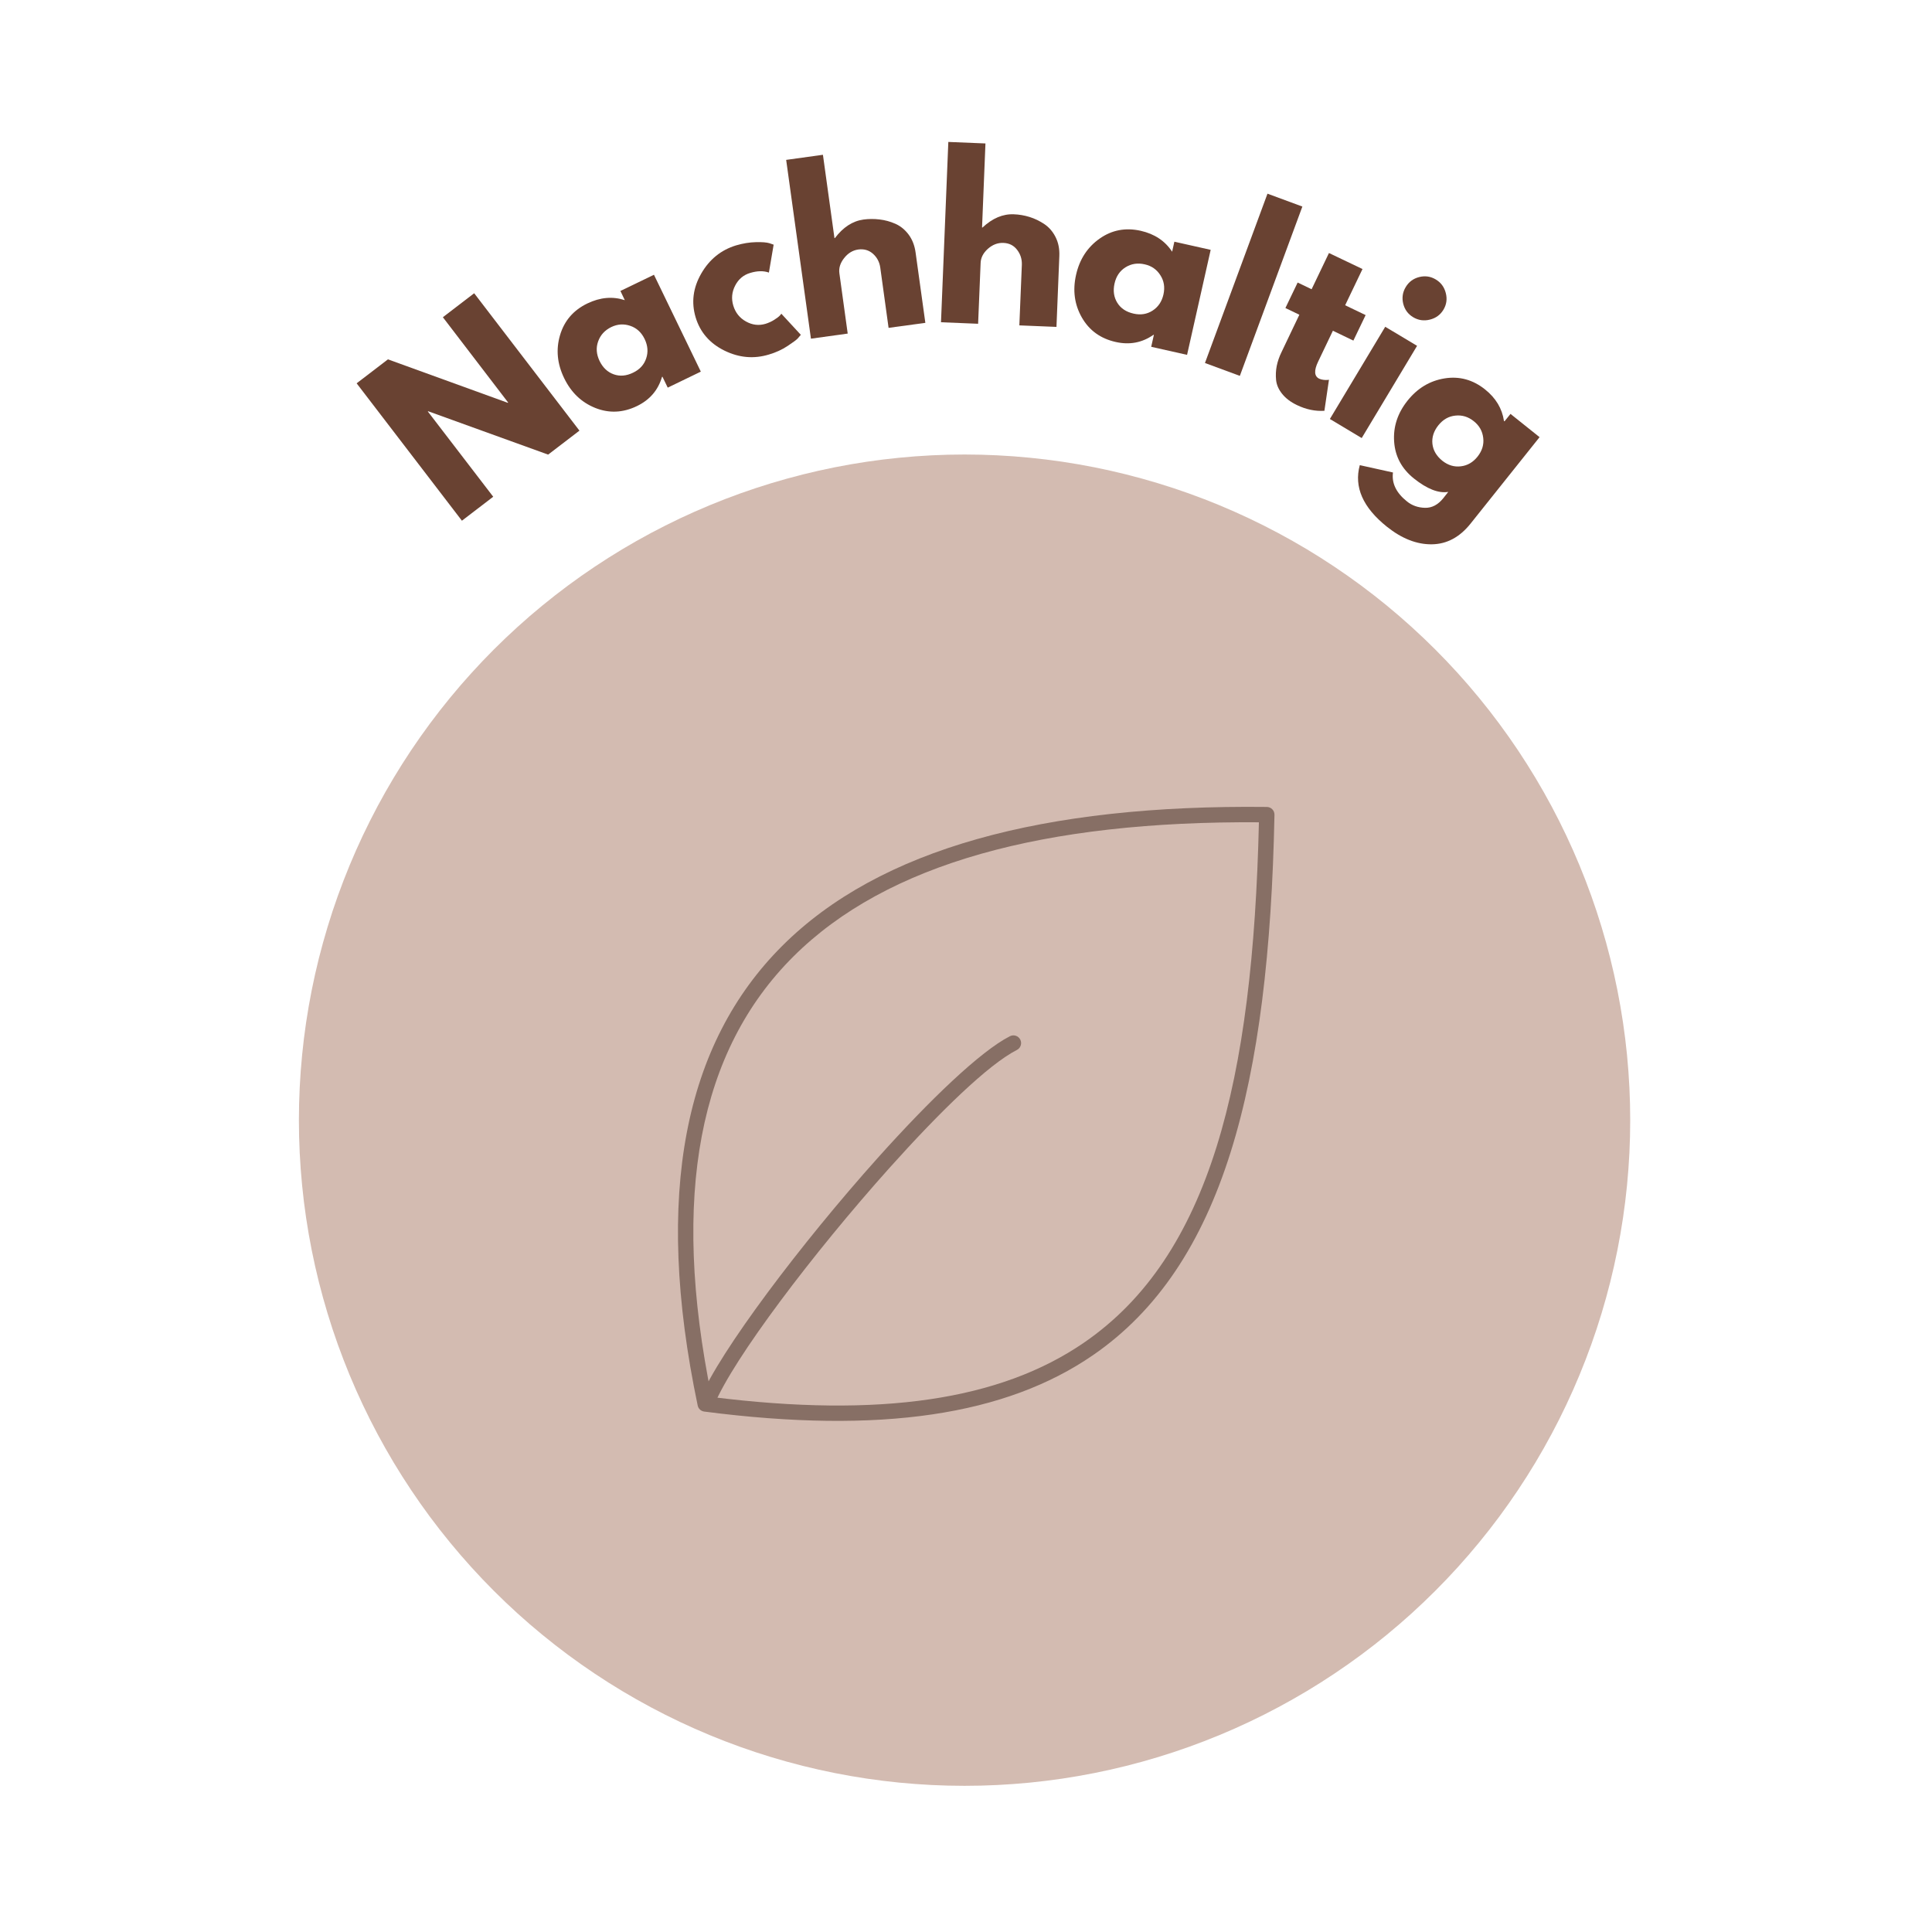 <svg version="1.2" preserveAspectRatio="xMidYMid meet" height="450" viewBox="0 0 337.5 337.5" zoomAndPan="magnify" width="450" xmlns:xlink="http://www.w3.org/1999/xlink" xmlns="http://www.w3.org/2000/svg"><defs><clipPath id="bd82ddb1ad"><path d="M 52.215 79.398 L 285 79.398 L 285 312 L 52.215 312 Z M 52.215 79.398"></path></clipPath><clipPath id="6a204bf3e6"><path d="M 118 140.504 L 223 140.504 L 223 249 L 118 249 Z M 118 140.504"></path></clipPath></defs><g id="b078d09b47"><g clip-path="url(#bd82ddb1ad)" clip-rule="nonzero"><path d="M 284.781 195.684 C 284.781 197.586 284.734 199.488 284.641 201.387 C 284.547 203.289 284.406 205.188 284.223 207.078 C 284.035 208.973 283.801 210.863 283.523 212.746 C 283.242 214.625 282.918 216.5 282.547 218.367 C 282.176 220.234 281.758 222.09 281.297 223.938 C 280.836 225.781 280.328 227.617 279.773 229.438 C 279.223 231.258 278.625 233.066 277.984 234.855 C 277.344 236.648 276.656 238.422 275.93 240.18 C 275.203 241.941 274.43 243.68 273.617 245.398 C 272.805 247.121 271.949 248.82 271.051 250.496 C 270.152 252.176 269.215 253.832 268.238 255.465 C 267.258 257.094 266.242 258.703 265.184 260.285 C 264.125 261.867 263.031 263.422 261.898 264.953 C 260.766 266.48 259.594 267.98 258.387 269.449 C 257.18 270.922 255.938 272.363 254.66 273.773 C 253.379 275.184 252.07 276.562 250.723 277.906 C 249.379 279.254 248 280.562 246.59 281.844 C 245.18 283.121 243.738 284.363 242.27 285.57 C 240.797 286.777 239.297 287.949 237.77 289.082 C 236.238 290.215 234.684 291.309 233.102 292.367 C 231.52 293.426 229.914 294.441 228.281 295.422 C 226.648 296.398 224.992 297.336 223.312 298.234 C 221.637 299.133 219.938 299.988 218.215 300.801 C 216.496 301.613 214.758 302.387 213 303.113 C 211.238 303.84 209.465 304.527 207.672 305.168 C 205.883 305.809 204.074 306.406 202.254 306.957 C 200.434 307.512 198.598 308.016 196.754 308.48 C 194.906 308.941 193.051 309.359 191.184 309.73 C 189.316 310.102 187.441 310.426 185.562 310.707 C 183.68 310.984 181.789 311.219 179.895 311.406 C 178.004 311.59 176.105 311.73 174.203 311.824 C 172.305 311.918 170.402 311.965 168.5 311.965 C 166.594 311.965 164.695 311.918 162.793 311.824 C 160.891 311.73 158.996 311.59 157.102 311.406 C 155.207 311.219 153.32 310.984 151.438 310.707 C 149.555 310.426 147.68 310.102 145.812 309.73 C 143.945 309.359 142.09 308.941 140.246 308.48 C 138.398 308.016 136.566 307.512 134.742 306.957 C 132.922 306.406 131.117 305.809 129.324 305.168 C 127.531 304.527 125.758 303.84 124 303.113 C 122.242 302.387 120.5 301.613 118.781 300.801 C 117.062 299.988 115.363 299.133 113.684 298.234 C 112.004 297.336 110.348 296.398 108.719 295.422 C 107.086 294.441 105.477 293.426 103.895 292.367 C 102.312 291.309 100.758 290.215 99.23 289.082 C 97.699 287.949 96.199 286.777 94.73 285.57 C 93.258 284.363 91.816 283.121 90.406 281.844 C 88.996 280.562 87.621 279.254 86.273 277.906 C 84.93 276.562 83.617 275.184 82.34 273.773 C 81.062 272.363 79.816 270.922 78.609 269.449 C 77.402 267.98 76.234 266.48 75.098 264.953 C 73.965 263.422 72.871 261.867 71.812 260.285 C 70.754 258.703 69.738 257.094 68.758 255.465 C 67.781 253.832 66.844 252.176 65.945 250.496 C 65.051 248.82 64.195 247.121 63.379 245.398 C 62.566 243.68 61.797 241.941 61.066 240.18 C 60.34 238.422 59.656 236.648 59.012 234.855 C 58.371 233.066 57.773 231.258 57.223 229.438 C 56.672 227.617 56.164 225.781 55.699 223.938 C 55.238 222.09 54.82 220.234 54.449 218.367 C 54.078 216.5 53.754 214.625 53.473 212.746 C 53.195 210.863 52.961 208.973 52.777 207.078 C 52.59 205.188 52.449 203.289 52.355 201.387 C 52.262 199.488 52.215 197.586 52.215 195.684 C 52.215 193.777 52.262 191.879 52.355 189.977 C 52.449 188.074 52.59 186.18 52.777 184.285 C 52.961 182.391 53.195 180.504 53.473 178.621 C 53.754 176.738 54.078 174.863 54.449 172.996 C 54.82 171.129 55.238 169.273 55.699 167.426 C 56.164 165.582 56.672 163.746 57.223 161.926 C 57.773 160.105 58.371 158.301 59.012 156.508 C 59.656 154.715 60.34 152.941 61.066 151.184 C 61.797 149.426 62.566 147.684 63.379 145.965 C 64.195 144.246 65.051 142.547 65.945 140.867 C 66.844 139.188 67.781 137.531 68.758 135.902 C 69.738 134.27 70.754 132.66 71.812 131.078 C 72.871 129.496 73.965 127.941 75.098 126.414 C 76.234 124.883 77.402 123.383 78.609 121.914 C 79.816 120.441 81.062 119 82.34 117.59 C 83.617 116.18 84.93 114.805 86.273 113.457 C 87.621 112.113 88.996 110.801 90.406 109.523 C 91.816 108.242 93.258 107 94.73 105.793 C 96.199 104.586 97.699 103.418 99.23 102.281 C 100.758 101.148 102.312 100.055 103.895 98.996 C 105.477 97.938 107.086 96.922 108.719 95.941 C 110.348 94.965 112.004 94.027 113.684 93.129 C 115.363 92.234 117.062 91.379 118.781 90.562 C 120.5 89.75 122.242 88.98 124 88.25 C 125.758 87.523 127.531 86.836 129.324 86.195 C 131.117 85.555 132.922 84.957 134.742 84.406 C 136.566 83.855 138.398 83.348 140.246 82.883 C 142.09 82.422 143.945 82.004 145.812 81.633 C 147.68 81.262 149.555 80.938 151.438 80.656 C 153.32 80.379 155.207 80.145 157.102 79.961 C 158.996 79.773 160.891 79.633 162.793 79.539 C 164.695 79.445 166.594 79.398 168.5 79.398 C 170.402 79.398 172.305 79.445 174.203 79.539 C 176.105 79.633 178.004 79.773 179.895 79.961 C 181.789 80.145 183.68 80.379 185.562 80.656 C 187.441 80.938 189.316 81.262 191.184 81.633 C 193.051 82.004 194.906 82.422 196.754 82.883 C 198.598 83.348 200.434 83.855 202.254 84.406 C 204.074 84.957 205.883 85.555 207.672 86.195 C 209.465 86.836 211.238 87.523 213 88.25 C 214.758 88.98 216.496 89.75 218.215 90.562 C 219.938 91.379 221.637 92.234 223.312 93.129 C 224.992 94.027 226.648 94.965 228.281 95.941 C 229.914 96.922 231.52 97.938 233.102 98.996 C 234.684 100.055 236.238 101.148 237.77 102.281 C 239.297 103.418 240.797 104.586 242.27 105.793 C 243.738 107 245.18 108.242 246.59 109.523 C 248 110.801 249.379 112.113 250.723 113.457 C 252.07 114.805 253.379 116.18 254.66 117.59 C 255.938 119 257.18 120.441 258.387 121.914 C 259.594 123.383 260.766 124.883 261.898 126.414 C 263.031 127.941 264.125 129.496 265.184 131.078 C 266.242 132.66 267.258 134.27 268.238 135.902 C 269.215 137.531 270.152 139.188 271.051 140.867 C 271.949 142.547 272.805 144.246 273.617 145.965 C 274.43 147.684 275.203 149.426 275.93 151.184 C 276.656 152.941 277.344 154.715 277.984 156.508 C 278.625 158.301 279.223 160.105 279.773 161.926 C 280.328 163.746 280.836 165.582 281.297 167.426 C 281.758 169.273 282.176 171.129 282.547 172.996 C 282.918 174.863 283.242 176.738 283.523 178.621 C 283.801 180.504 284.035 182.391 284.223 184.285 C 284.406 186.18 284.547 188.074 284.641 189.977 C 284.734 191.879 284.781 193.777 284.781 195.684 Z M 284.781 195.684" style="stroke:none;fill-rule:nonzero;fill:#d3bbb1;fill-opacity:1;"></path></g><g clip-path="url(#6a204bf3e6)" clip-rule="nonzero"><path d="M 121.879 245.527 C 121.992 246.09 122.453 246.512 123.02 246.586 C 153.898 250.586 175.727 247.191 190.922 236.742 C 213.668 221.098 221.691 189.484 222.637 142.336 C 222.645 141.977 222.508 141.633 222.258 141.375 C 222.008 141.117 221.664 140.969 221.305 140.965 C 182.266 140.52 153.629 148.277 136.645 165.238 C 119.594 182.262 114.141 208.602 121.879 245.527 Z M 124.316 244.039 C 117.105 208.758 122.176 183.488 138.547 167.141 C 154.934 150.781 182.488 143.398 219.918 143.645 C 218.875 188.895 211.371 219.41 189.395 234.523 C 174.781 244.574 153.832 247.738 124.316 244.039 Z M 124.316 244.039" style="stroke:none;fill-rule:evenodd;fill:#876f65;fill-opacity:1;"></path></g><path d="M 124.77 245.41 C 128.117 237.328 142.066 218.891 155.367 204.039 C 164.172 194.211 172.672 185.945 177.641 183.414 C 178.305 183.078 178.57 182.266 178.23 181.605 C 177.895 180.941 177.082 180.68 176.422 181.016 C 171.293 183.629 162.453 192.098 153.363 202.242 C 139.828 217.352 125.691 236.156 122.281 244.379 C 122 245.062 122.324 245.852 123.012 246.137 C 123.695 246.422 124.484 246.094 124.77 245.41 Z M 124.77 245.41" style="stroke:none;fill-rule:evenodd;fill:#876f65;fill-opacity:1;"></path><g style="fill:#694232;fill-opacity:1;"><g transform="translate(78.942, 92.306)"><path d="M -4.203 -20.422 L 7.219 -5.531 L 1.75 -1.344 L -16.641 -25.344 L -11.172 -29.531 L 9.766 -21.938 L 9.828 -21.984 L -1.578 -36.891 L 3.891 -41.078 L 22.281 -17.078 L 16.812 -12.891 L -4.156 -20.469 Z M -4.203 -20.422" style="stroke:none"></path></g></g><g style="fill:#694232;fill-opacity:1;"><g transform="translate(101.865, 74.873)"><path d="M 2.125 -3.609 C -0.289 -4.578 -2.102 -6.312 -3.312 -8.812 C -4.531 -11.32 -4.77 -13.828 -4.031 -16.328 C -3.289 -18.836 -1.703 -20.68 0.734 -21.859 C 2.973 -22.941 5.156 -23.133 7.281 -22.438 L 6.516 -24.047 L 12.375 -26.875 L 20.562 -9.953 L 14.781 -7.156 L 13.859 -9.062 L 13.781 -9.031 C 13.102 -6.719 11.645 -5.02 9.406 -3.938 C 6.969 -2.758 4.539 -2.648 2.125 -3.609 Z M 2.625 -15.234 C 2.227 -14.129 2.312 -12.988 2.875 -11.812 C 3.445 -10.645 4.27 -9.867 5.344 -9.484 C 6.426 -9.098 7.562 -9.195 8.75 -9.781 C 9.895 -10.332 10.648 -11.16 11.016 -12.266 C 11.391 -13.367 11.301 -14.492 10.75 -15.641 C 10.188 -16.805 9.348 -17.578 8.234 -17.953 C 7.117 -18.336 6.008 -18.266 4.906 -17.734 C 3.781 -17.18 3.02 -16.348 2.625 -15.234 Z M 2.625 -15.234" style="stroke:none"></path></g></g><g style="fill:#694232;fill-opacity:1;"><g transform="translate(123.413, 64.647)"><path d="M 7.641 -16.969 C 6.473 -16.625 5.598 -15.891 5.016 -14.766 C 4.43 -13.641 4.32 -12.469 4.688 -11.25 C 5.062 -10.02 5.801 -9.098 6.906 -8.484 C 8.008 -7.867 9.145 -7.734 10.312 -8.078 C 10.875 -8.254 11.383 -8.488 11.844 -8.781 C 12.301 -9.07 12.629 -9.32 12.828 -9.531 L 13.078 -9.844 L 16.484 -6.156 C 16.348 -5.977 16.16 -5.758 15.922 -5.5 C 15.68 -5.25 15.086 -4.812 14.141 -4.188 C 13.191 -3.562 12.117 -3.07 10.922 -2.719 C 8.285 -1.914 5.688 -2.145 3.125 -3.406 C 0.562 -4.676 -1.109 -6.609 -1.891 -9.203 C -2.672 -11.816 -2.348 -14.363 -0.922 -16.844 C 0.504 -19.332 2.535 -20.977 5.172 -21.781 C 6.367 -22.133 7.516 -22.32 8.609 -22.344 C 9.711 -22.375 10.516 -22.312 11.016 -22.156 L 11.734 -21.906 L 10.906 -17.031 C 9.969 -17.363 8.879 -17.344 7.641 -16.969 Z M 7.641 -16.969" style="stroke:none"></path></g></g><g style="fill:#694232;fill-opacity:1;"><g transform="translate(139.476, 59.461)"><path d="M 2.188 -0.297 L -2.141 -31.531 L 4.281 -32.422 L 6.297 -17.859 L 6.375 -17.875 C 7.812 -19.77 9.473 -20.848 11.359 -21.109 C 12.285 -21.234 13.219 -21.238 14.156 -21.125 C 15.102 -21.02 16.023 -20.77 16.922 -20.375 C 17.828 -19.977 18.602 -19.348 19.25 -18.484 C 19.895 -17.617 20.301 -16.57 20.469 -15.344 L 22.172 -3.062 L 15.75 -2.188 L 14.297 -12.719 C 14.16 -13.688 13.738 -14.488 13.031 -15.125 C 12.32 -15.758 11.461 -16.008 10.453 -15.875 C 9.484 -15.738 8.66 -15.238 7.984 -14.375 C 7.305 -13.52 7.031 -12.633 7.156 -11.719 L 8.609 -1.188 Z M 2.188 -0.297" style="stroke:none"></path></g></g><g style="fill:#694232;fill-opacity:1;"><g transform="translate(162.179, 56.2)"><path d="M 2.203 0.094 L 3.484 -31.406 L 9.969 -31.141 L 9.375 -16.453 L 9.453 -16.453 C 11.191 -18.078 13.016 -18.848 14.922 -18.766 C 15.848 -18.734 16.766 -18.578 17.672 -18.297 C 18.578 -18.016 19.441 -17.598 20.266 -17.047 C 21.086 -16.492 21.738 -15.738 22.219 -14.781 C 22.707 -13.82 22.926 -12.719 22.875 -11.469 L 22.375 0.906 L 15.891 0.641 L 16.328 -9.969 C 16.359 -10.945 16.078 -11.816 15.484 -12.578 C 14.898 -13.336 14.102 -13.734 13.094 -13.766 C 12.113 -13.805 11.211 -13.461 10.391 -12.734 C 9.578 -12.004 9.156 -11.176 9.125 -10.25 L 8.688 0.359 Z M 2.203 0.094" style="stroke:none"></path></g></g><g style="fill:#694232;fill-opacity:1;"><g transform="translate(185.087, 56.973)"><path d="M 3.906 -1.5 C 2.613 -3.758 2.273 -6.25 2.891 -8.969 C 3.504 -11.688 4.879 -13.797 7.016 -15.297 C 9.148 -16.797 11.539 -17.25 14.188 -16.656 C 16.613 -16.102 18.441 -14.883 19.672 -13 L 20.062 -14.75 L 26.406 -13.328 L 22.281 5.016 L 16.016 3.609 L 16.484 1.531 L 16.406 1.516 C 14.438 2.898 12.238 3.316 9.812 2.766 C 7.164 2.172 5.195 0.75 3.906 -1.5 Z M 11.531 -10.281 C 10.531 -9.656 9.891 -8.707 9.609 -7.438 C 9.328 -6.176 9.488 -5.055 10.094 -4.078 C 10.695 -3.109 11.645 -2.477 12.938 -2.188 C 14.176 -1.906 15.285 -2.082 16.266 -2.719 C 17.242 -3.352 17.875 -4.289 18.156 -5.531 C 18.438 -6.789 18.254 -7.914 17.609 -8.906 C 16.973 -9.906 16.062 -10.535 14.875 -10.797 C 13.656 -11.078 12.539 -10.906 11.531 -10.281 Z M 11.531 -10.281" style="stroke:none"></path></g></g><g style="fill:#694232;fill-opacity:1;"><g transform="translate(208.432, 62.645)"><path d="M 2.062 0.766 L 12.984 -28.812 L 19.078 -26.562 L 8.156 3.016 Z M 2.062 0.766" style="stroke:none"></path></g></g><g style="fill:#694232;fill-opacity:1;"><g transform="translate(218.03, 66.059)"><path d="M 11.094 -15.531 L 14.125 -21.859 L 19.984 -19.062 L 16.953 -12.734 L 20.531 -11.016 L 18.391 -6.562 L 14.812 -8.281 L 12.234 -2.891 C 11.484 -1.328 11.547 -0.332 12.422 0.094 C 12.648 0.195 12.906 0.266 13.188 0.297 C 13.469 0.328 13.695 0.332 13.875 0.312 L 14.125 0.281 L 13.328 5.703 C 11.734 5.805 10.133 5.473 8.531 4.703 C 7.426 4.172 6.566 3.52 5.953 2.75 C 5.336 1.988 4.984 1.188 4.891 0.344 C 4.805 -0.5 4.844 -1.32 5 -2.125 C 5.164 -2.938 5.445 -3.75 5.844 -4.562 L 8.953 -11.078 L 6.516 -12.25 L 8.656 -16.703 Z M 11.094 -15.531" style="stroke:none"></path></g></g><g style="fill:#694232;fill-opacity:1;"><g transform="translate(230.424, 72.053)"><path d="M 17.5 -23.656 C 18.531 -23.914 19.492 -23.773 20.391 -23.234 C 21.297 -22.691 21.879 -21.898 22.141 -20.859 C 22.41 -19.828 22.273 -18.859 21.734 -17.953 C 21.191 -17.055 20.398 -16.477 19.359 -16.219 C 18.316 -15.957 17.344 -16.098 16.438 -16.641 C 15.539 -17.18 14.961 -17.969 14.703 -19 C 14.453 -20.039 14.598 -21.008 15.141 -21.906 C 15.68 -22.812 16.469 -23.395 17.5 -23.656 Z M 11.562 -14.969 L 1.891 1.141 L 7.453 4.469 L 17.125 -11.641 Z M 11.562 -14.969" style="stroke:none"></path></g></g><g style="fill:#694232;fill-opacity:1;"><g transform="translate(239.369, 76.804)"><path d="M -1.828 4.453 L 3.969 5.734 C 3.719 7.609 4.539 9.301 6.438 10.812 C 7.312 11.508 8.352 11.875 9.562 11.906 C 10.77 11.938 11.836 11.375 12.766 10.219 L 13.625 9.125 C 11.938 9.406 9.938 8.625 7.625 6.781 C 5.5 5.082 4.348 2.938 4.172 0.344 C 3.992 -2.238 4.77 -4.617 6.5 -6.797 C 8.238 -8.984 10.398 -10.285 12.984 -10.703 C 15.566 -11.117 17.922 -10.477 20.047 -8.781 C 21.93 -7.281 23.035 -5.441 23.359 -3.266 L 23.453 -3.203 L 24.5 -4.5 L 29.578 -0.438 L 17.531 14.656 C 15.633 17.039 13.375 18.25 10.75 18.281 C 8.125 18.312 5.516 17.289 2.922 15.219 C -1.285 11.863 -2.867 8.273 -1.828 4.453 Z M 14.875 -4.203 C 13.695 -4.086 12.703 -3.52 11.891 -2.5 C 11.086 -1.488 10.742 -0.414 10.859 0.719 C 10.984 1.863 11.562 2.852 12.594 3.688 C 13.594 4.477 14.672 4.801 15.828 4.656 C 16.984 4.52 17.957 3.953 18.75 2.953 C 19.551 1.941 19.879 0.852 19.734 -0.312 C 19.598 -1.488 19.051 -2.457 18.094 -3.219 C 17.125 -4 16.051 -4.328 14.875 -4.203 Z M 14.875 -4.203" style="stroke:none"></path></g></g></g></svg>